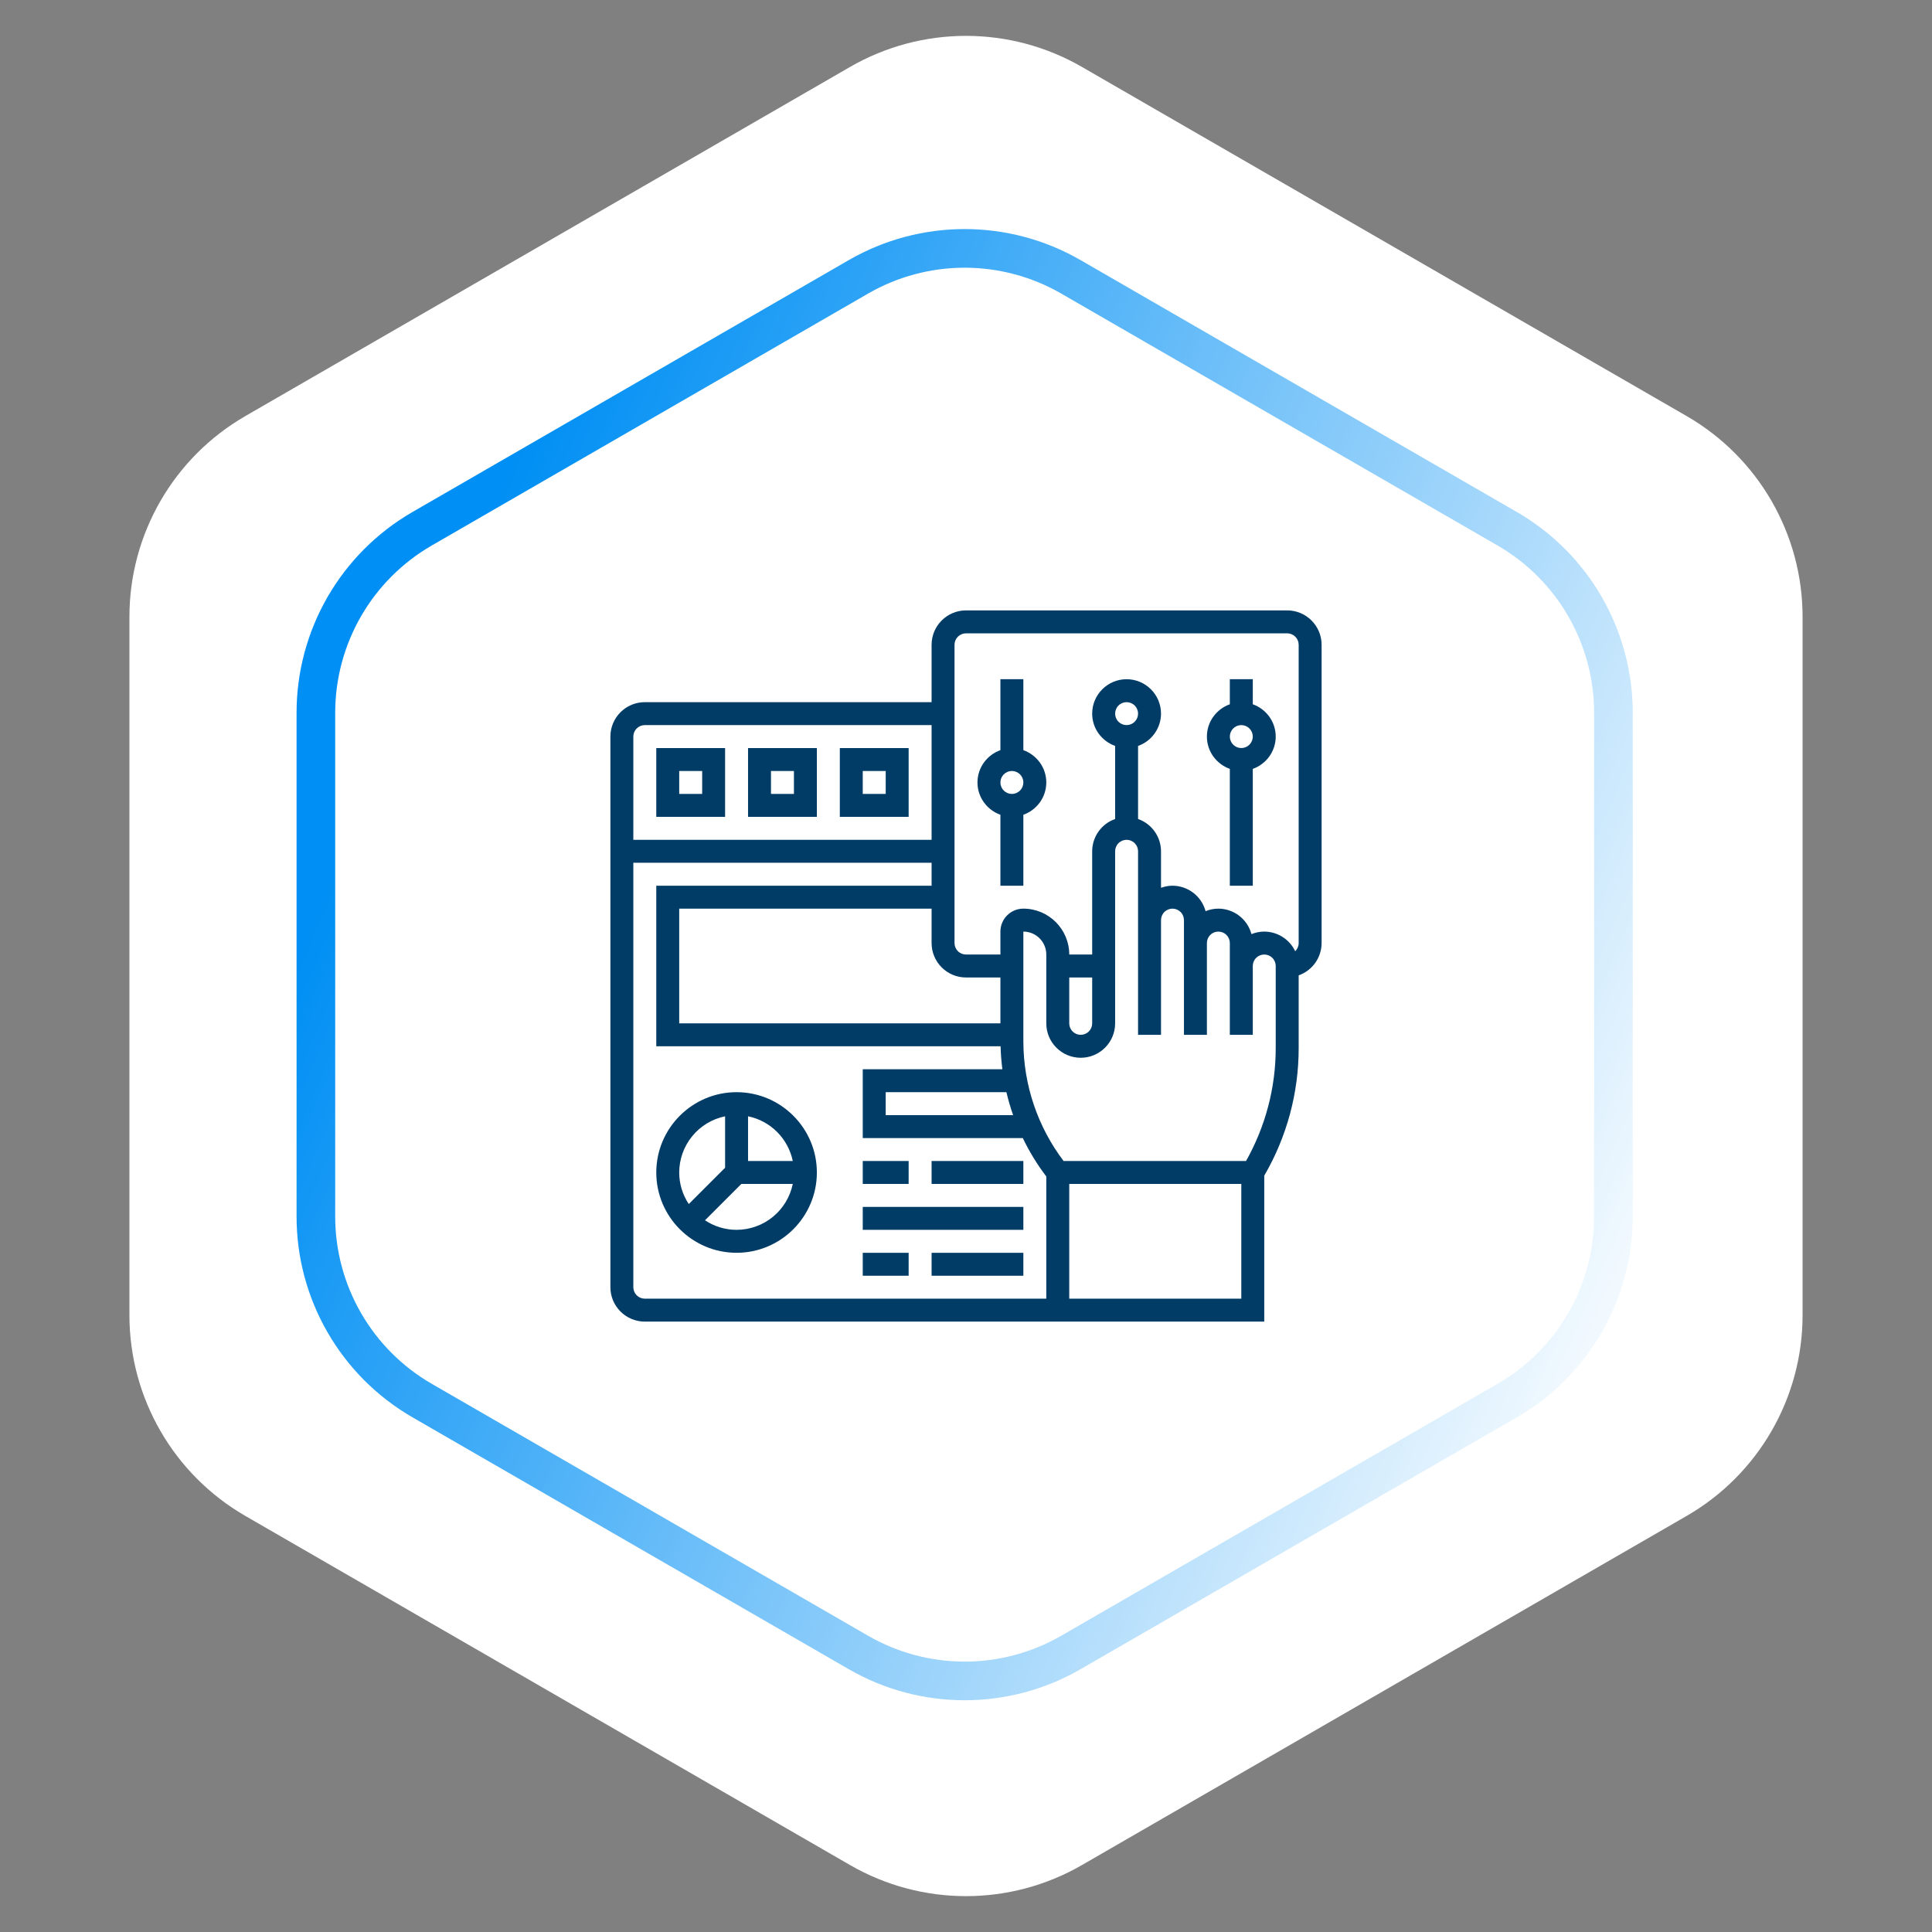 <svg width="100" height="100" viewBox="0 0 100 100" fill="none" xmlns="http://www.w3.org/2000/svg">
<rect x="0" y="0" width="100" height="100" fill="#808080" stroke="none"/>
<path d="M44 3.464C47.713 1.321 52.287 1.321 56 3.464L87.301 21.536C91.014 23.68 93.301 27.641 93.301 31.928V68.072C93.301 72.359 91.014 76.32 87.301 78.464L56 96.536C52.287 98.68 47.713 98.68 44 96.536L12.699 78.464C8.986 76.32 6.699 72.359 6.699 68.072V31.928C6.699 27.641 8.986 23.68 12.699 21.536L44 3.464Z" fill="white"/>
<path d="M44.431 14.33C47.834 12.365 52.027 12.365 55.431 14.33L78.011 27.367C81.415 29.332 83.511 32.964 83.511 36.894V62.968C83.511 66.898 81.415 70.529 78.011 72.494L55.431 85.531C52.027 87.496 47.834 87.496 44.431 85.531L21.85 72.494C18.446 70.529 16.35 66.898 16.35 62.968V36.894C16.35 32.964 18.446 29.332 21.85 27.367L44.431 14.33Z" stroke="url(#paint0_linear_1368_1245)" stroke-width="2"/>
<g clip-path="url(#clip0_1368_1245)">
<path d="M52.969 38.828V35.156H51.781V38.828C51.092 39.074 50.594 39.727 50.594 40.5C50.594 41.273 51.092 41.926 51.781 42.172V45.844H52.969V42.172C53.658 41.926 54.156 41.273 54.156 40.5C54.156 39.727 53.658 39.074 52.969 38.828ZM52.375 41.094C52.218 41.094 52.066 41.031 51.955 40.92C51.844 40.809 51.781 40.657 51.781 40.5C51.781 40.343 51.844 40.191 51.955 40.08C52.066 39.969 52.218 39.906 52.375 39.906C52.532 39.906 52.684 39.969 52.795 40.08C52.906 40.191 52.969 40.343 52.969 40.5C52.969 40.657 52.906 40.809 52.795 40.92C52.684 41.031 52.532 41.094 52.375 41.094ZM64.844 36.453V35.156H63.656V36.453C62.967 36.699 62.469 37.352 62.469 38.125C62.469 38.898 62.967 39.551 63.656 39.797V45.844H64.844V39.797C65.533 39.551 66.031 38.898 66.031 38.125C66.031 37.352 65.533 36.699 64.844 36.453ZM64.25 38.719C64.093 38.719 63.941 38.656 63.83 38.545C63.719 38.434 63.656 38.282 63.656 38.125C63.656 37.968 63.719 37.816 63.83 37.705C63.941 37.594 64.093 37.531 64.25 37.531C64.407 37.531 64.558 37.594 64.67 37.705C64.781 37.816 64.844 37.968 64.844 38.125C64.844 38.282 64.781 38.434 64.67 38.545C64.558 38.656 64.407 38.719 64.25 38.719Z" fill="#003C66"/>
<path d="M66.625 31.594H50C49.018 31.594 48.219 32.393 48.219 33.375V36.344H33.375C32.393 36.344 31.594 37.143 31.594 38.125V66.625C31.594 67.607 32.393 68.406 33.375 68.406H65.438V60.85C66.604 58.849 67.219 56.573 67.219 54.257V50.484C67.565 50.362 67.865 50.136 68.078 49.837C68.29 49.538 68.405 49.18 68.406 48.812V33.375C68.406 32.393 67.607 31.594 66.625 31.594ZM52.439 57.719H45.844V56.531H52.092C52.187 56.933 52.302 57.33 52.439 57.719ZM51.781 52.969H35.156V47.031H48.219V48.812C48.219 49.795 49.018 50.594 50 50.594H51.781V52.969ZM33.375 37.531H48.219V43.469H32.781V38.125C32.781 37.968 32.844 37.816 32.955 37.705C33.066 37.594 33.218 37.531 33.375 37.531ZM32.781 66.625V44.656H48.219V45.844H33.969V54.156H51.791C51.8 54.555 51.832 54.95 51.882 55.344H44.656V58.906H52.94C53.277 59.608 53.684 60.274 54.156 60.893V67.219H33.375C33.218 67.219 33.066 67.156 32.955 67.045C32.844 66.933 32.781 66.782 32.781 66.625ZM55.344 67.219V61.281H64.25V67.219H55.344ZM66.031 54.257C66.031 56.304 65.497 58.313 64.495 60.094H55.051C53.705 58.315 52.974 56.147 52.969 53.917V48.219C53.624 48.219 54.156 48.751 54.156 49.406V52.969C54.156 53.951 54.955 54.75 55.938 54.75C56.92 54.75 57.719 53.951 57.719 52.969V44.062C57.719 43.905 57.781 43.754 57.893 43.643C58.004 43.531 58.155 43.469 58.312 43.469C58.47 43.469 58.621 43.531 58.732 43.643C58.844 43.754 58.906 43.905 58.906 44.062V53.562H60.094V47.625C60.094 47.468 60.156 47.316 60.268 47.205C60.379 47.094 60.53 47.031 60.688 47.031C60.845 47.031 60.996 47.094 61.107 47.205C61.219 47.316 61.281 47.468 61.281 47.625V53.562H62.469V48.812C62.469 48.655 62.531 48.504 62.643 48.393C62.754 48.281 62.905 48.219 63.062 48.219C63.22 48.219 63.371 48.281 63.482 48.393C63.594 48.504 63.656 48.655 63.656 48.812V53.562H64.844V50C64.844 49.843 64.906 49.691 65.018 49.58C65.129 49.469 65.28 49.406 65.438 49.406C65.595 49.406 65.746 49.469 65.857 49.58C65.969 49.691 66.031 49.843 66.031 50V54.257ZM55.344 50.594H56.531V52.969C56.531 53.126 56.469 53.277 56.357 53.389C56.246 53.5 56.095 53.562 55.938 53.562C55.78 53.562 55.629 53.5 55.518 53.389C55.406 53.277 55.344 53.126 55.344 52.969V50.594ZM57.719 36.938C57.719 36.78 57.781 36.629 57.893 36.518C58.004 36.406 58.155 36.344 58.312 36.344C58.47 36.344 58.621 36.406 58.732 36.518C58.844 36.629 58.906 36.78 58.906 36.938C58.906 37.095 58.844 37.246 58.732 37.357C58.621 37.469 58.47 37.531 58.312 37.531C58.155 37.531 58.004 37.469 57.893 37.357C57.781 37.246 57.719 37.095 57.719 36.938ZM67.219 48.812C67.219 48.979 67.15 49.128 67.039 49.236C66.896 48.932 66.669 48.676 66.385 48.496C66.102 48.316 65.773 48.22 65.438 48.219C65.203 48.219 64.98 48.267 64.775 48.349C64.674 47.972 64.451 47.639 64.142 47.4C63.832 47.162 63.453 47.032 63.062 47.031C62.828 47.031 62.605 47.079 62.4 47.162C62.299 46.785 62.076 46.451 61.767 46.213C61.457 45.975 61.078 45.845 60.688 45.844C60.478 45.844 60.28 45.886 60.094 45.953V44.062C60.093 43.695 59.978 43.337 59.765 43.038C59.553 42.739 59.252 42.513 58.906 42.391V38.609C59.252 38.487 59.553 38.261 59.765 37.961C59.978 37.662 60.093 37.304 60.094 36.937C60.094 35.955 59.295 35.156 58.312 35.156C57.33 35.156 56.531 35.955 56.531 36.937C56.531 37.71 57.029 38.363 57.719 38.609V42.391C57.373 42.513 57.072 42.739 56.86 43.038C56.647 43.337 56.532 43.695 56.531 44.062V49.406H55.344C55.344 48.096 54.279 47.031 52.969 47.031C52.314 47.031 51.781 47.564 51.781 48.219V49.406H50C49.843 49.406 49.691 49.344 49.58 49.232C49.469 49.121 49.406 48.97 49.406 48.812V33.375C49.406 33.218 49.469 33.066 49.58 32.955C49.691 32.844 49.843 32.781 50 32.781H66.625C66.782 32.781 66.933 32.844 67.045 32.955C67.156 33.066 67.219 33.218 67.219 33.375V48.812Z" fill="#003C66"/>
<path d="M38.125 56.531C35.834 56.531 33.969 58.396 33.969 60.688C33.969 62.979 35.834 64.844 38.125 64.844C40.416 64.844 42.281 62.979 42.281 60.688C42.281 58.396 40.416 56.531 38.125 56.531ZM41.034 60.094H38.719V57.779C39.289 57.896 39.812 58.178 40.223 58.59C40.634 59.001 40.916 59.524 41.034 60.094ZM37.531 57.779V60.442L35.651 62.322C35.328 61.838 35.156 61.269 35.156 60.688C35.157 60.004 35.394 59.341 35.827 58.811C36.259 58.281 36.861 57.917 37.531 57.779ZM38.125 63.656C37.543 63.656 36.975 63.484 36.49 63.162L38.371 61.281H41.034C40.896 61.951 40.531 62.553 40.002 62.986C39.472 63.418 38.809 63.655 38.125 63.656ZM44.656 60.094H47.031V61.281H44.656V60.094ZM48.219 60.094H52.969V61.281H48.219V60.094ZM44.656 64.844H47.031V66.031H44.656V64.844ZM48.219 64.844H52.969V66.031H48.219V64.844ZM44.656 62.469H52.969V63.656H44.656V62.469ZM37.531 38.719H33.969V42.281H37.531V38.719ZM36.344 41.094H35.156V39.906H36.344V41.094ZM42.281 38.719H38.719V42.281H42.281V38.719ZM41.094 41.094H39.906V39.906H41.094V41.094ZM47.031 38.719H43.469V42.281H47.031V38.719ZM45.844 41.094H44.656V39.906H45.844V41.094Z" fill="#003C66"/>
</g>
<defs>
<linearGradient id="paint0_linear_1368_1245" x1="32.569" y1="10" x2="99.791" y2="39.145" gradientUnits="userSpaceOnUse">
<stop stop-color="#008FF4"/>
<stop offset="1" stop-color="white"/>
</linearGradient>
<clipPath id="clip0_1368_1245">
<rect width="38" height="38" fill="white" transform="translate(31 31)"/>
</clipPath>
</defs>
</svg>
